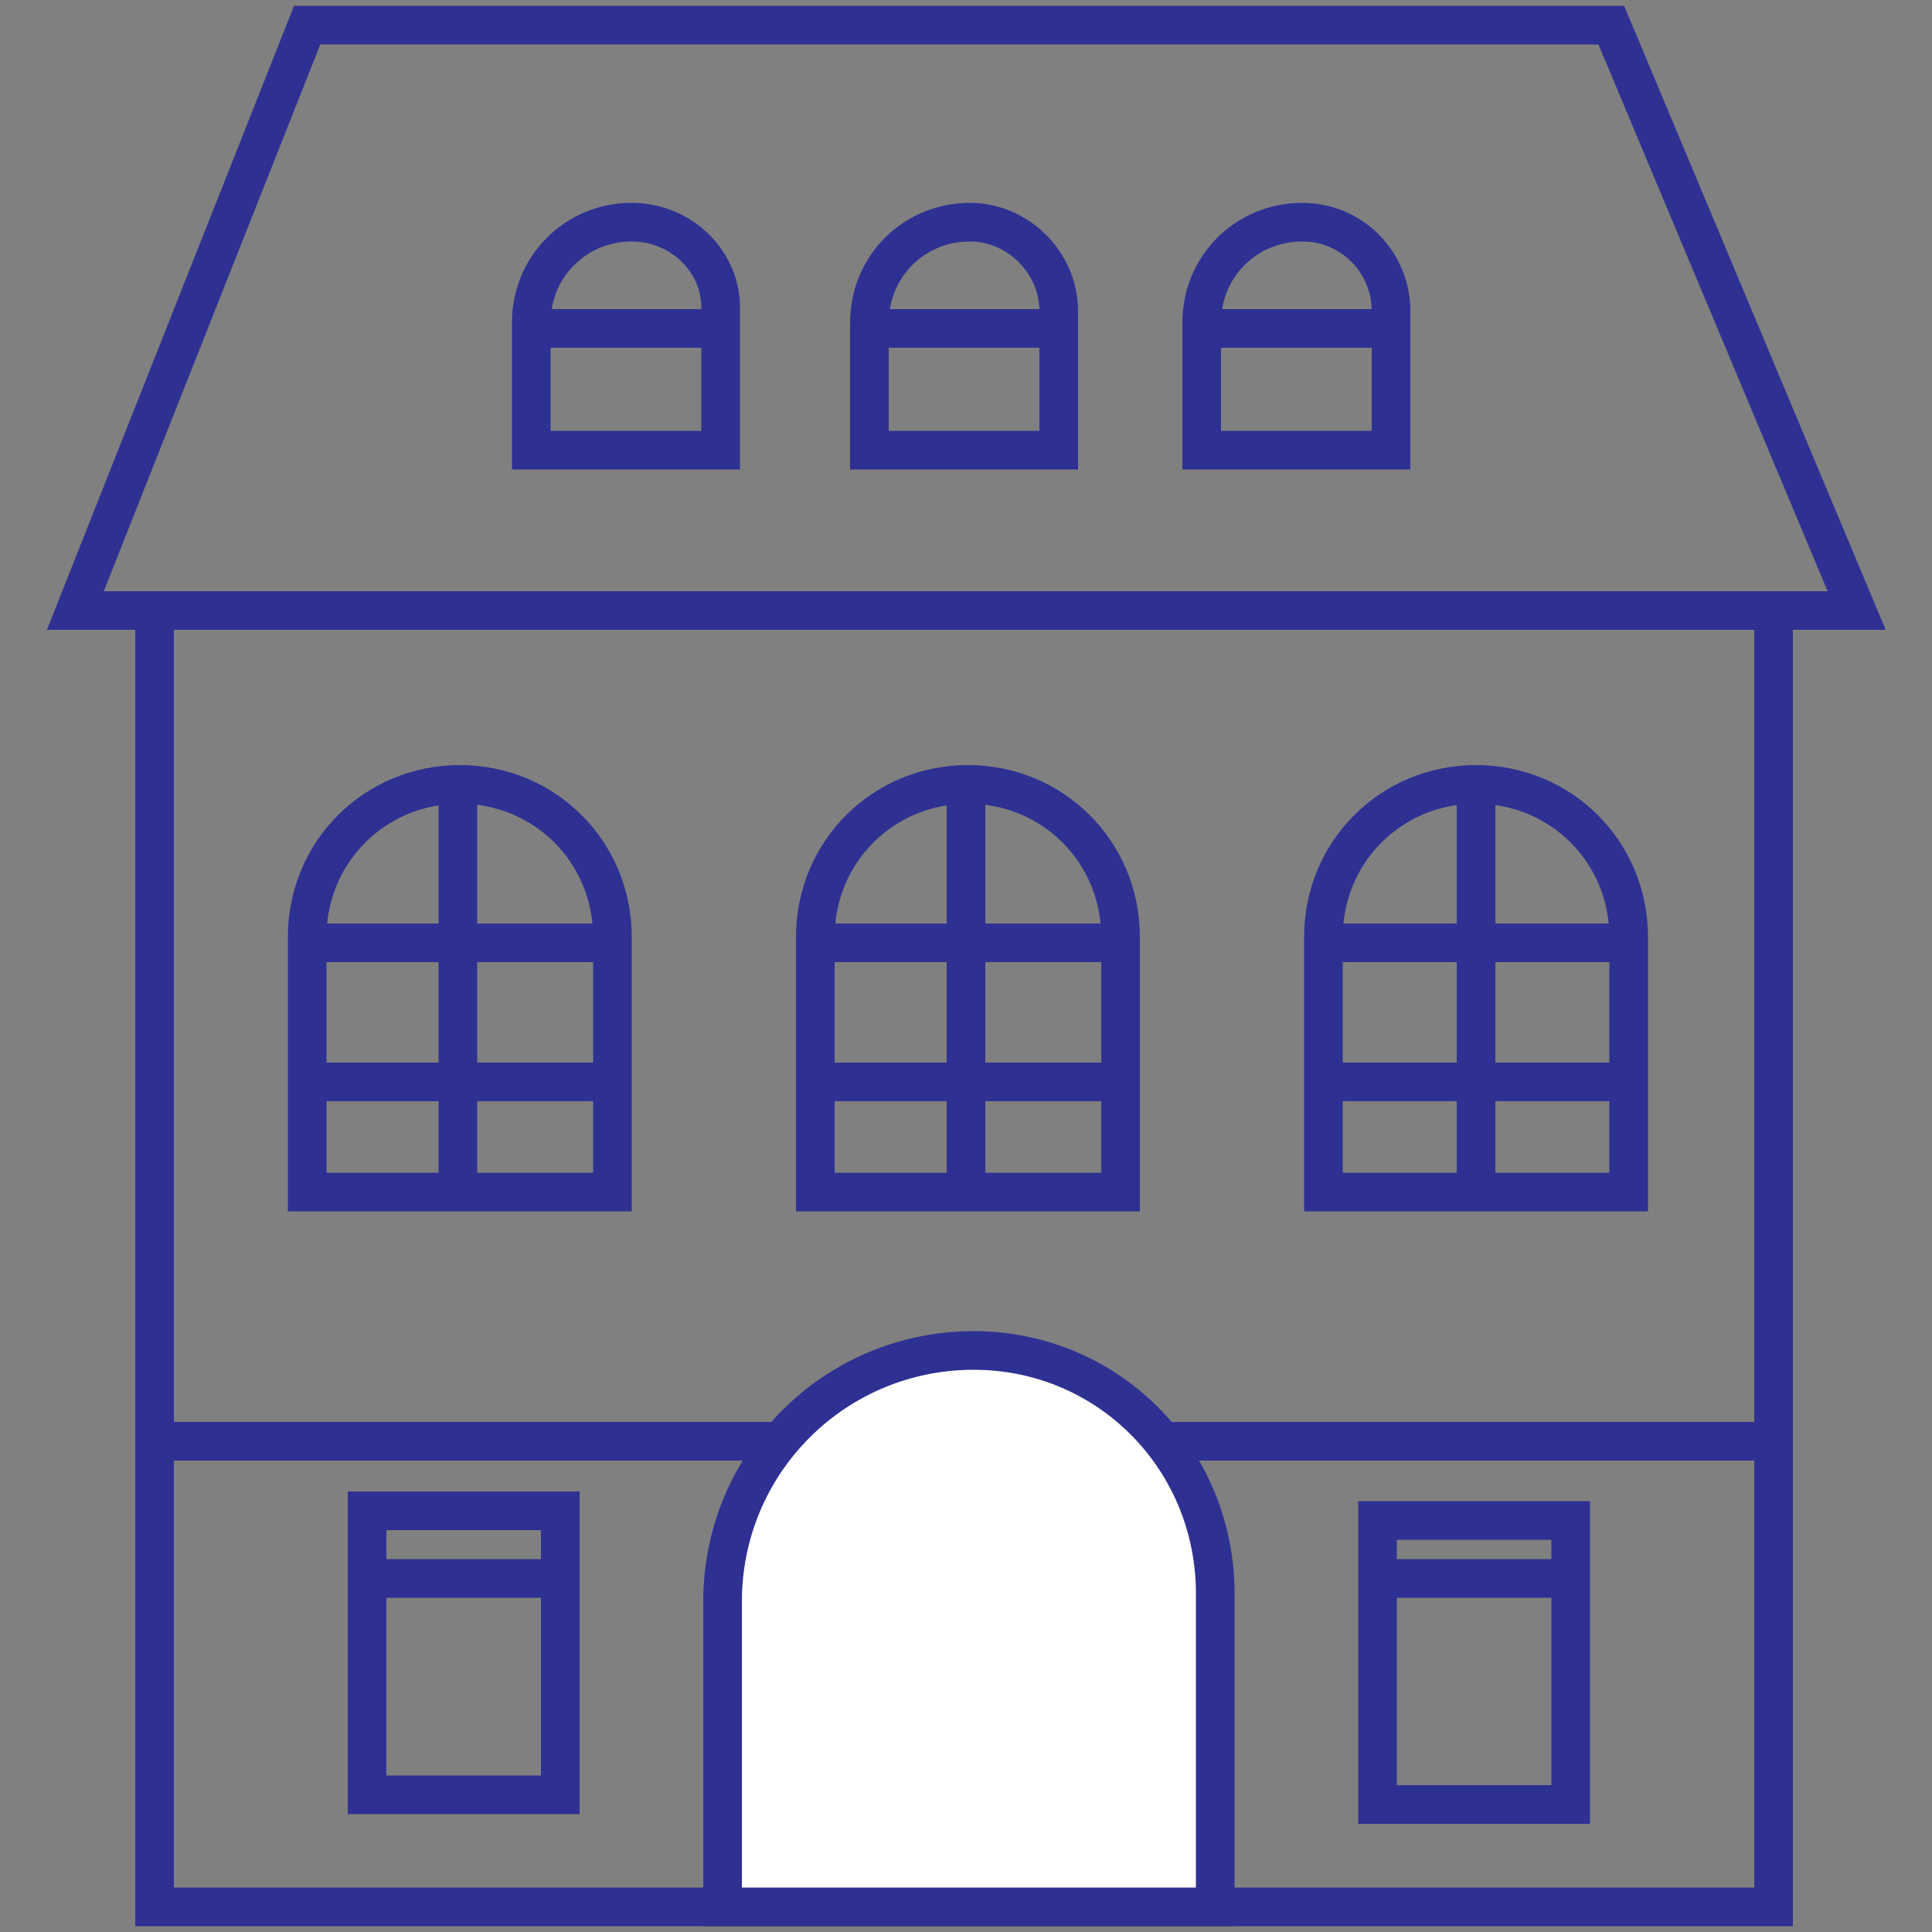 <?xml version="1.0" encoding="UTF-8"?> <!-- Generator: Adobe Illustrator 21.1.0, SVG Export Plug-In . SVG Version: 6.00 Build 0) --> <svg xmlns="http://www.w3.org/2000/svg" xmlns:xlink="http://www.w3.org/1999/xlink" id="Слой_1" x="0px" y="0px" viewBox="0 0 100 100" style="enable-background:new 0 0 100 100;" xml:space="preserve"><rect x="0" y="0" width="100" height="100" fill="#808080" stroke="none"/> <style type="text/css"> .st0{fill:none;stroke:#2E3192;stroke-width:2;stroke-miterlimit:10;} .st1{fill:#FFFFFF;stroke:#2E3192;stroke-width:2;stroke-miterlimit:10;} </style> <rect x="8" y="31.6" class="st0" width="83.8" height="43"></rect> <rect x="8" y="74.6" class="st0" width="83.8" height="24.1"></rect> <path class="st1" d="M50.4,69.9L50.4,69.9c-7.2,0-13,5.8-13,13v15.8h25.5V82.3C62.8,75.4,57.3,69.9,50.4,69.9z"></path> <path class="st0" d="M23.8,40.6L23.8,40.6c-4.4,0-7.9,3.5-7.9,7.9v13.2h15.8V48.5C31.7,44.1,28.2,40.6,23.8,40.6z"></path> <path class="st0" d="M50.1,40.6L50.1,40.6c-4.4,0-7.9,3.5-7.9,7.9v13.2H58V48.5C58,44.1,54.5,40.6,50.1,40.6z"></path> <path class="st0" d="M76.4,40.6L76.4,40.6c-4.4,0-7.9,3.5-7.9,7.9v13.2h15.8V48.5C84.3,44.1,80.8,40.6,76.4,40.6z"></path> <line class="st0" x1="15.9" y1="48.8" x2="31.7" y2="48.8"></line> <line class="st0" x1="15.9" y1="56" x2="31.7" y2="56"></line> <line class="st0" x1="23.7" y1="40.6" x2="23.7" y2="61.7"></line> <line class="st0" x1="50" y1="40.6" x2="50" y2="61.7"></line> <line class="st0" x1="42.2" y1="48.8" x2="58" y2="48.8"></line> <line class="st0" x1="42.2" y1="56" x2="58" y2="56"></line> <line class="st0" x1="68.6" y1="48.8" x2="84.3" y2="48.8"></line> <line class="st0" x1="76.4" y1="40.6" x2="76.4" y2="61.7"></line> <line class="st0" x1="68.6" y1="56" x2="84.3" y2="56"></line> <rect x="19" y="78.2" class="st0" width="10" height="14.7"></rect> <rect x="71.3" y="78.7" class="st0" width="10" height="14.7"></rect> <line class="st0" x1="19" y1="81.7" x2="29" y2="81.7"></line> <line class="st0" x1="71.3" y1="81.7" x2="81.3" y2="81.7"></line> <path class="st0" d="M32.7,11.5L32.7,11.5c-2.9,0-5.2,2.3-5.2,5.2v6.6h9.8v-7.2C37.4,13.6,35.3,11.5,32.7,11.5z"></path> <path class="st0" d="M50.2,11.5L50.2,11.5c-2.9,0-5.2,2.3-5.2,5.2v6.6h9.8v-7.2C54.8,13.6,52.7,11.5,50.2,11.5z"></path> <path class="st0" d="M67.4,11.5L67.4,11.5c-2.9,0-5.2,2.3-5.2,5.2v6.6H72v-7.2C72,13.6,70,11.5,67.4,11.5z"></path> <line class="st0" x1="27.5" y1="17" x2="37.4" y2="17"></line> <line class="st0" x1="45" y1="17" x2="54.8" y2="17"></line> <line class="st0" x1="62.2" y1="17" x2="72" y2="17"></line> <polygon class="st0" points="15.9,1.3 83.4,1.3 96.1,31.6 3.9,31.6 "></polygon> </svg> 